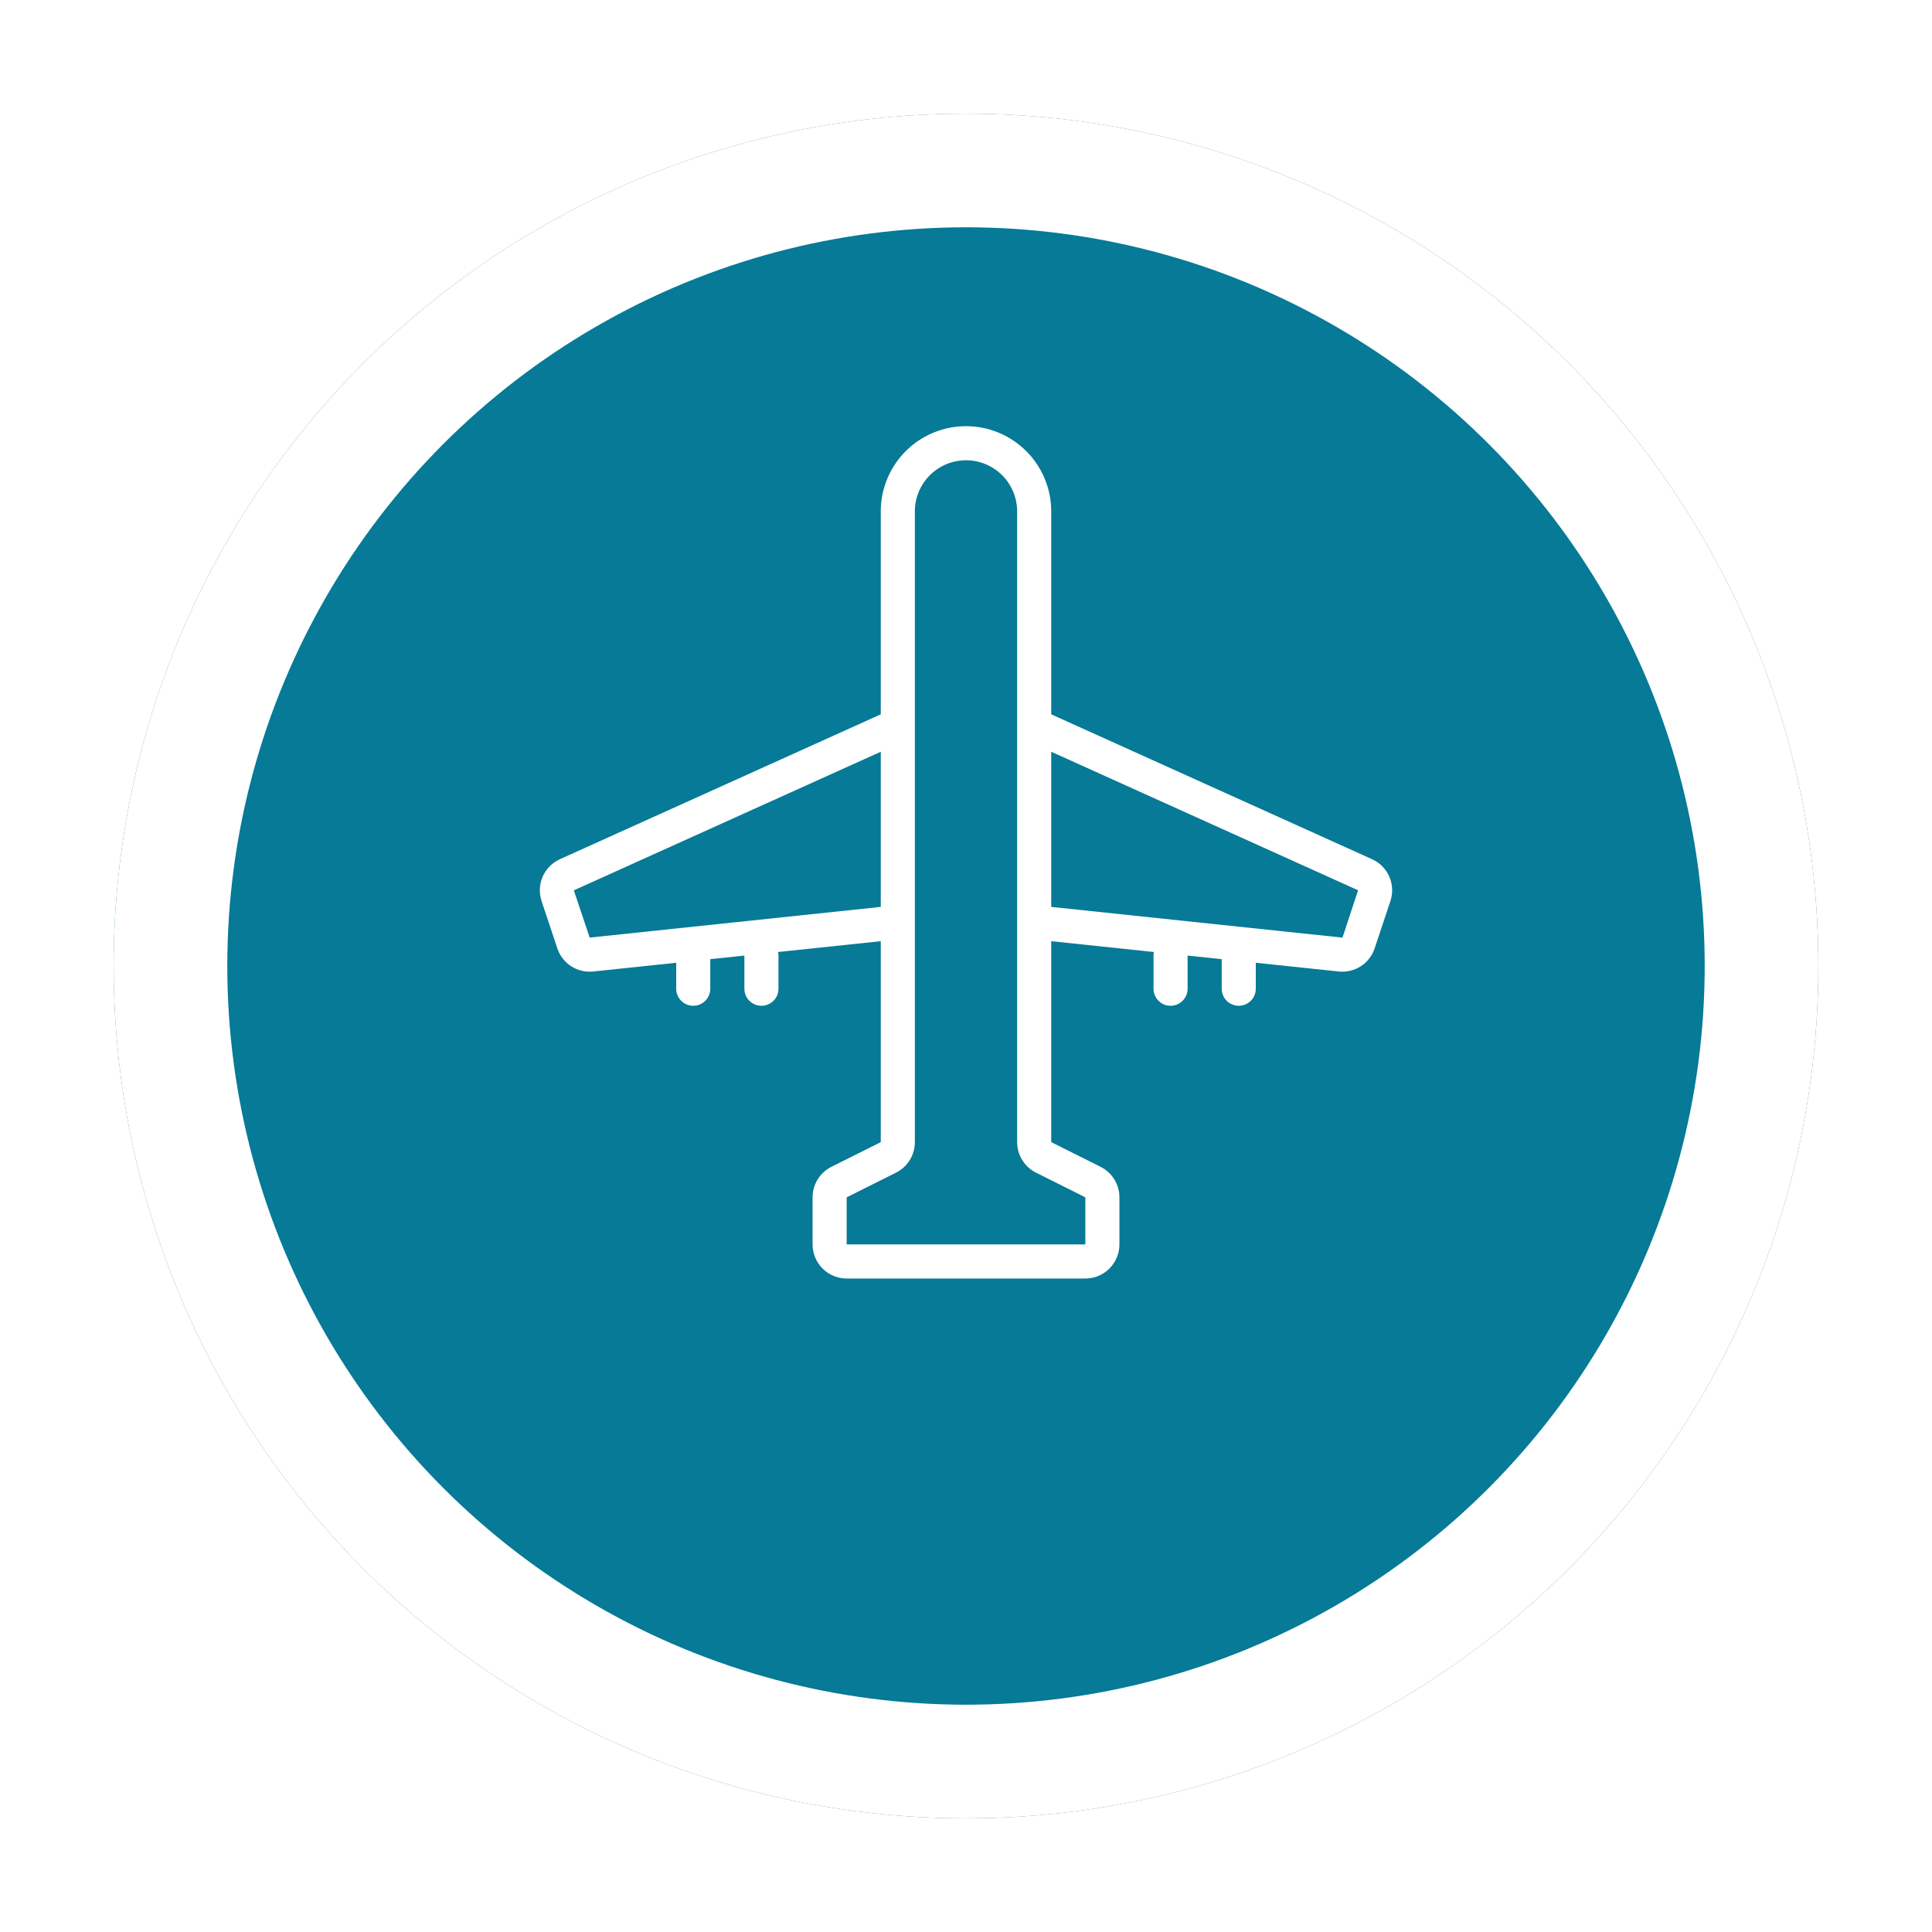 <?xml version="1.0" encoding="UTF-8"?>
<svg xmlns="http://www.w3.org/2000/svg" width="68" height="68" viewBox="0 0 68 68" fill="none">
  <g filter="url(#filter0_d_180_1106)">
    <circle cx="34" cy="30" r="30" fill="#067A96"></circle>
    <circle cx="34" cy="30" r="28" stroke="white" stroke-width="4"></circle>
  </g>
  <path d="M48.296 30.243L37 25.142V18C37 17.204 36.684 16.441 36.121 15.879C35.559 15.316 34.795 15 34 15C33.204 15 32.441 15.316 31.878 15.879C31.316 16.441 31 17.204 31 18V25.142L19.703 30.243C19.433 30.366 19.219 30.584 19.1 30.856C18.982 31.128 18.968 31.433 19.062 31.715L19.617 33.38C19.702 33.639 19.874 33.86 20.102 34.008C20.331 34.156 20.603 34.222 20.874 34.194L23.8 33.886V34.8C23.8 34.959 23.863 35.112 23.976 35.224C24.088 35.337 24.241 35.4 24.4 35.4C24.559 35.4 24.712 35.337 24.824 35.224C24.937 35.112 25 34.959 25 34.8V33.759L26.2 33.633V34.8C26.2 34.959 26.263 35.112 26.375 35.224C26.488 35.337 26.641 35.4 26.8 35.4C26.959 35.4 27.111 35.337 27.224 35.224C27.337 35.112 27.4 34.959 27.4 34.8V33.6C27.396 33.569 27.39 33.538 27.381 33.508L31 33.127V40.2L29.263 41.068C29.064 41.168 28.896 41.321 28.779 41.511C28.662 41.7 28.6 41.919 28.6 42.142V43.8C28.6 44.118 28.726 44.423 28.951 44.648C29.176 44.874 29.482 45 29.8 45H38.2C38.518 45 38.823 44.874 39.048 44.648C39.273 44.423 39.4 44.118 39.4 43.8V42.142C39.4 41.919 39.338 41.7 39.221 41.511C39.103 41.321 38.936 41.168 38.736 41.068L37 40.2V33.127L40.618 33.508C40.61 33.538 40.603 33.569 40.6 33.6V34.8C40.6 34.959 40.663 35.112 40.776 35.224C40.888 35.337 41.041 35.4 41.2 35.4C41.359 35.4 41.511 35.337 41.624 35.224C41.737 35.112 41.8 34.959 41.8 34.8V33.633L43 33.759V34.8C43 34.959 43.063 35.112 43.175 35.224C43.288 35.337 43.441 35.4 43.6 35.4C43.759 35.4 43.911 35.337 44.024 35.224C44.137 35.112 44.2 34.959 44.2 34.8V33.886L47.125 34.194C47.396 34.222 47.668 34.156 47.897 34.008C48.126 33.86 48.297 33.639 48.383 33.38L48.938 31.715C49.032 31.433 49.018 31.127 48.899 30.856C48.781 30.584 48.566 30.366 48.296 30.243ZM20.755 33L20.197 31.337L31 26.459V31.92L20.755 33ZM36.463 41.273L38.2 42.142V43.8H29.8V42.142L31.537 41.273C31.736 41.174 31.904 41.021 32.021 40.831C32.138 40.641 32.2 40.423 32.2 40.2V18C32.2 17.523 32.389 17.065 32.727 16.727C33.065 16.39 33.522 16.2 34 16.2C34.477 16.2 34.935 16.39 35.273 16.727C35.61 17.065 35.8 17.523 35.8 18V40.2C35.8 40.423 35.862 40.641 35.979 40.831C36.096 41.02 36.264 41.173 36.463 41.273ZM47.251 33.001L37 31.92V26.459L47.8 31.335L47.251 33.001Z" fill="white"></path>
  <defs>
    <filter id="filter0_d_180_1106" x="0" y="0" width="68" height="68" color-interpolation-filters="sRGB">
      <feFlood flood-opacity="0" result="BackgroundImageFix"></feFlood>
      <feColorMatrix in="SourceAlpha" type="matrix" values="0 0 0 0 0 0 0 0 0 0 0 0 0 0 0 0 0 0 127 0" result="hardAlpha"></feColorMatrix>
      <feOffset dy="4"></feOffset>
      <feGaussianBlur stdDeviation="2"></feGaussianBlur>
      <feComposite in2="hardAlpha" operator="out"></feComposite>
      <feColorMatrix type="matrix" values="0 0 0 0 0 0 0 0 0 0 0 0 0 0 0 0 0 0 0.25 0"></feColorMatrix>
      <feBlend mode="normal" in2="BackgroundImageFix" result="effect1_dropShadow_180_1106"></feBlend>
      <feBlend mode="normal" in="SourceGraphic" in2="effect1_dropShadow_180_1106" result="shape"></feBlend>
    </filter>
  </defs>
</svg>
